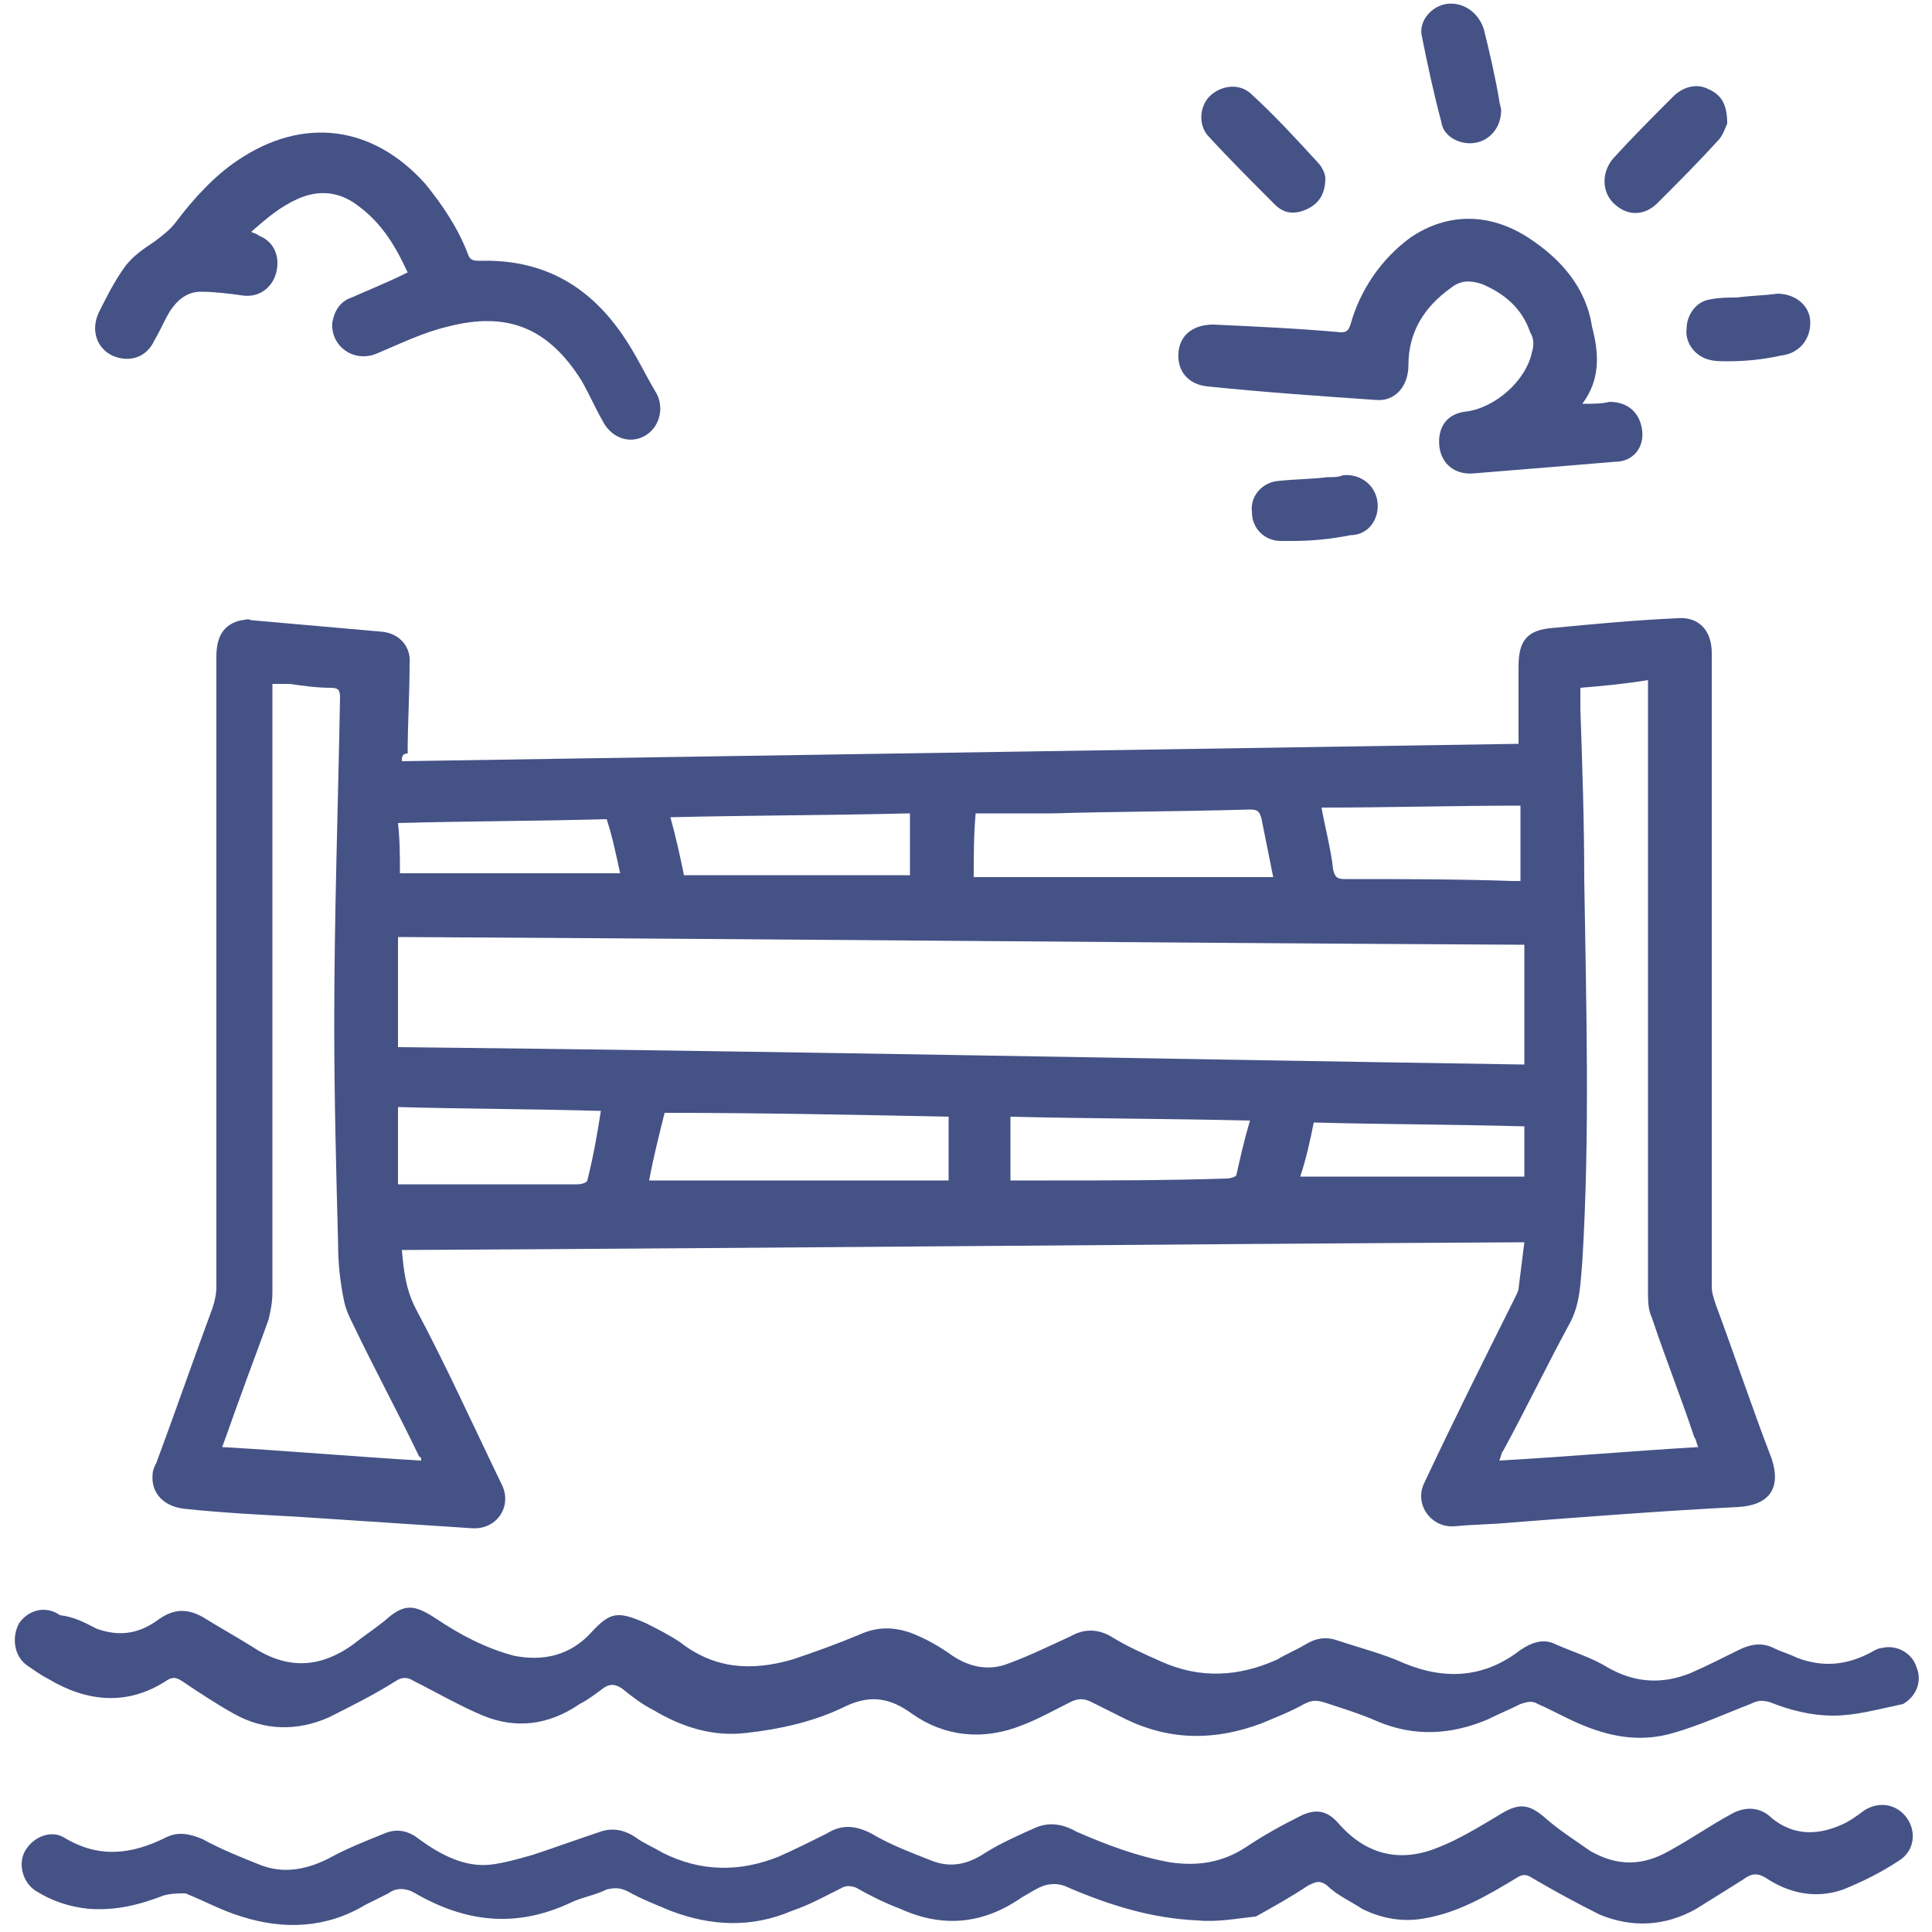 <?xml version="1.0" encoding="UTF-8"?> <!-- Generator: Adobe Illustrator 26.3.1, SVG Export Plug-In . SVG Version: 6.00 Build 0) --> <svg xmlns="http://www.w3.org/2000/svg" xmlns:xlink="http://www.w3.org/1999/xlink" id="Layer_1" x="0px" y="0px" width="100px" height="100px" viewBox="0 0 100 100" style="enable-background:new 0 0 100 100;" xml:space="preserve"> <style type="text/css"> .st0{fill:#455286;} </style> <g> <path class="st0" d="M20.8,39.4c19.3-0.3,38.6-0.6,57.8-0.9c0-1.4,0-2.7,0-4s0.4-1.9,1.8-2c2.1-0.2,4.2-0.4,6.4-0.5 c1.1-0.1,1.8,0.6,1.8,1.8c0,7.2,0,14.4,0,21.6c0,3.7,0,7.5,0,11.2c0,0.3,0.1,0.6,0.2,0.9c1,2.7,1.9,5.4,2.9,8 c0.5,1.5-0.1,2.4-1.7,2.5c-3.9,0.2-7.8,0.5-11.7,0.8c-1,0.1-2,0.1-3,0.2c-1.2,0.1-2.1-1.1-1.6-2.2c1.5-3.2,3.1-6.4,4.7-9.6 c0.1-0.2,0.2-0.4,0.2-0.5c0.1-0.8,0.2-1.6,0.3-2.4c-19.4,0.1-38.7,0.3-58.1,0.4c0.1,1.1,0.2,2,0.7,3c1.6,3,3,6.1,4.5,9.2 c0.5,1.1-0.3,2.3-1.6,2.2c-3-0.2-6.1-0.4-9.1-0.6c-1.9-0.1-3.8-0.2-5.7-0.4c-1.1-0.1-1.8-0.8-1.7-1.8c0-0.2,0.1-0.4,0.2-0.6 c1-2.7,1.9-5.3,2.9-8c0.1-0.3,0.2-0.7,0.2-1.1c0-10.9,0-21.7,0-32.6c0-1.1,0.4-1.7,1.3-1.9c0.2,0,0.3-0.1,0.5,0 c2.3,0.2,4.5,0.4,6.8,0.6c0.9,0.1,1.5,0.8,1.4,1.7c0,1.5-0.1,3.1-0.1,4.6C20.8,39,20.8,39.2,20.8,39.4z M78.9,55.1 c0-2.1,0-4.2,0-6.2c-19.5-0.1-38.9-0.3-58.3-0.4c0,1.9,0,3.8,0,5.7C40,54.4,59.4,54.8,78.9,55.1z M21.8,75.6c0-0.1,0-0.2-0.1-0.2 c-1.1-2.3-2.3-4.5-3.4-6.8c-0.2-0.4-0.4-0.8-0.5-1.3c-0.2-1-0.3-1.9-0.3-2.9c-0.1-3.8-0.2-7.6-0.2-11.4c0-5.6,0.2-11.3,0.3-16.9 c0-0.4-0.1-0.5-0.5-0.5c-0.7,0-1.4-0.1-2.1-0.2c-0.3,0-0.6,0-0.9,0c0,0.3,0,0.5,0,0.7c0,10.3,0,20.6,0,30.8c0,0.5-0.1,1-0.2,1.4 c-0.5,1.4-1,2.7-1.5,4.1c-0.3,0.8-0.6,1.7-0.9,2.5C15,75.1,18.4,75.4,21.8,75.6z M81.8,35.6c0,0.4,0,0.7,0,1.1 c0.1,2.9,0.2,5.9,0.2,8.8c0.1,6.6,0.3,13.2-0.1,19.8c-0.1,1.1-0.1,2.1-0.6,3.1c-1.2,2.2-2.3,4.5-3.5,6.7c-0.1,0.1-0.1,0.3-0.2,0.5 c3.5-0.2,6.9-0.5,10.3-0.7c-0.1-0.2-0.1-0.4-0.2-0.5c-0.7-2.1-1.5-4.1-2.2-6.2c-0.2-0.4-0.2-0.9-0.2-1.4c0-10.3,0-20.6,0-30.9 c0-0.2,0-0.4,0-0.7C84.1,35.4,83,35.5,81.8,35.6z M50.4,45.4c5.2,0,10.3,0,15.5,0c-0.2-1-0.4-2-0.6-3c-0.1-0.4-0.2-0.5-0.6-0.5 c-3.4,0.1-6.8,0.1-10.2,0.2c-1.3,0-2.7,0-4,0C50.4,43.2,50.4,44.3,50.4,45.4z M33.6,61.1c5.2,0,10.3,0,15.5,0c0-1.2,0-2.2,0-3.3 c-4.9-0.1-9.8-0.2-14.7-0.2C34.1,58.8,33.8,60,33.6,61.1z M20.6,61.3c0.6,0,1.1,0,1.6,0c2.6,0,5.1,0,7.7,0c0.2,0,0.5-0.1,0.5-0.2 c0.3-1.2,0.5-2.3,0.7-3.6c-3.5-0.1-7-0.1-10.5-0.2C20.6,58.7,20.6,60,20.6,61.3z M68.4,41.8c0.2,1.1,0.5,2.2,0.6,3.2 c0.1,0.4,0.2,0.5,0.6,0.5c2.9,0,5.8,0,8.7,0.1c0.1,0,0.3,0,0.4,0c0-1.3,0-2.6,0-3.9C75.3,41.7,71.9,41.8,68.4,41.8z M52.3,61.1 c0.7,0,1.4,0,2,0c3.1,0,6.2,0,9.2-0.1c0.2,0,0.5-0.1,0.5-0.2c0.2-0.9,0.4-1.8,0.7-2.8c-4.2-0.1-8.3-0.1-12.4-0.2 C52.3,59,52.3,60,52.3,61.1z M35.4,45.3c3.9,0,7.8,0,11.7,0c0-1,0-2.1,0-3.2c-4.1,0.1-8.2,0.1-12.4,0.2 C35,43.4,35.2,44.3,35.4,45.3z M67.3,60.9c3.9,0,7.7,0,11.6,0c0-0.9,0-1.8,0-2.6c-3.6-0.1-7.3-0.1-10.9-0.2 C67.8,59.1,67.6,60,67.3,60.9z M20.7,45.2c3.8,0,7.6,0,11.4,0c-0.2-0.9-0.4-1.9-0.7-2.8c-3.6,0.1-7.2,0.1-10.8,0.2 C20.7,43.5,20.7,44.3,20.7,45.2z"></path> <path class="st0" d="M62,99.4c-2.4-0.1-4.6-0.8-6.7-1.7c-0.6-0.3-1.2-0.2-1.7,0.1c-0.2,0.1-0.5,0.3-0.7,0.4c-2,1.4-4.1,1.6-6.3,0.6 c-0.8-0.3-1.6-0.7-2.3-1.1c-0.3-0.1-0.5-0.1-0.7,0c-0.8,0.4-1.7,0.9-2.6,1.2c-2.1,0.9-4.2,0.8-6.3,0c-0.7-0.3-1.5-0.6-2.2-1 c-0.4-0.2-0.7-0.2-1.1-0.1c-0.6,0.3-1.3,0.4-1.9,0.7c-2.8,1.3-5.4,1-8-0.5c-0.5-0.3-1-0.3-1.4,0c-0.4,0.2-0.8,0.4-1.2,0.6 c-2,1.2-4.2,1.3-6.4,0.6c-1-0.3-1.9-0.8-2.9-1.2c-0.4,0-0.7,0-1.1,0.1c-1.3,0.5-2.5,0.8-3.9,0.7c-1-0.1-1.9-0.4-2.7-0.9 c-0.7-0.4-1-1.4-0.6-2.1s1.3-1.1,2-0.7c1.8,1.1,3.5,0.9,5.3,0c0.6-0.3,1.2-0.2,1.9,0.1c0.9,0.5,1.9,0.9,2.9,1.3 c1.2,0.5,2.4,0.3,3.6-0.3c0.9-0.5,1.9-0.9,2.9-1.3c0.7-0.3,1.3-0.1,1.8,0.3c1.1,0.8,2.4,1.5,3.8,1.3c0.7-0.1,1.4-0.3,2.1-0.5 c1.2-0.4,2.3-0.8,3.5-1.2c0.6-0.2,1.2-0.1,1.8,0.3c0.4,0.3,0.9,0.5,1.4,0.8c2,1,4,1,6,0.2c0.9-0.4,1.7-0.8,2.5-1.2 c0.8-0.5,1.5-0.4,2.3,0c1,0.6,2.1,1,3.1,1.4s1.9,0.2,2.8-0.4c0.8-0.5,1.7-0.9,2.6-1.3c0.7-0.3,1.4-0.2,2.1,0.2 c1.6,0.7,3.2,1.3,4.9,1.6c1.4,0.2,2.7,0,3.9-0.8c0.9-0.6,1.8-1.1,2.8-1.6c0.8-0.4,1.4-0.3,2,0.4c1.5,1.7,3.3,2,5.2,1.2 c1-0.4,2-1,3-1.6c1.1-0.7,1.6-0.7,2.6,0.2c0.7,0.6,1.5,1.1,2.2,1.6c1.4,0.8,2.7,0.8,4.1,0c1.1-0.6,2.1-1.3,3.2-1.9 c0.7-0.4,1.5-0.4,2.1,0.2c1.1,0.9,2.3,0.9,3.5,0.4c0.5-0.2,0.9-0.5,1.3-0.8c0.8-0.5,1.7-0.3,2.2,0.4c0.5,0.7,0.4,1.7-0.4,2.2 c-0.9,0.6-1.9,1.1-2.9,1.5c-1.4,0.5-2.8,0.2-4-0.6c-0.5-0.3-0.8-0.2-1.2,0.1c-0.8,0.5-1.6,1-2.4,1.5c-1.6,0.9-3.3,1-5,0.3 c-1.2-0.6-2.3-1.2-3.5-1.9c-0.3-0.2-0.5-0.2-0.8,0c-1.5,0.9-3,1.8-4.8,2.1c-1.1,0.2-2.2,0-3.2-0.5c-0.6-0.4-1.3-0.7-1.8-1.2 c-0.4-0.3-0.6-0.2-1,0c-0.9,0.6-1.8,1.1-2.7,1.6C64,99.3,63,99.5,62,99.4z"></path> <path class="st0" d="M94.9,88.8c-1.2,0-2.3-0.3-3.3-0.7c-0.4-0.1-0.6-0.1-1,0.1c-1.3,0.5-2.6,1.1-4,1.5c-1.7,0.5-3.3,0.2-4.9-0.5 c-0.7-0.3-1.4-0.7-2.1-1c-0.3-0.2-0.6-0.1-0.9,0c-0.6,0.3-1.1,0.5-1.7,0.8c-1.9,0.8-3.8,0.9-5.7,0.1c-0.9-0.4-1.9-0.7-2.8-1 c-0.4-0.1-0.6-0.1-1,0.1c-0.7,0.4-1.5,0.7-2.2,1c-2.4,0.9-4.7,0.9-7-0.2c-0.6-0.3-1.2-0.6-1.8-0.9c-0.4-0.2-0.7-0.2-1.1,0 c-0.8,0.4-1.7,0.9-2.5,1.2c-2,0.8-4,0.6-5.7-0.6c-1.1-0.8-2.1-1-3.4-0.4c-1.6,0.8-3.4,1.2-5.2,1.4c-1.7,0.2-3.3-0.3-4.8-1.2 c-0.6-0.3-1.1-0.7-1.6-1.1c-0.3-0.2-0.6-0.3-1,0S30.4,88,30,88.2c-1.6,1.1-3.3,1.3-5,0.6c-1.2-0.5-2.4-1.2-3.6-1.8 c-0.3-0.2-0.6-0.2-0.9,0c-1.1,0.7-2.3,1.3-3.5,1.9c-1.6,0.7-3.3,0.7-4.9-0.2c-0.9-0.5-1.8-1.1-2.7-1.7c-0.3-0.2-0.5-0.2-0.8,0 c-2,1.3-4.1,1.1-6.1-0.1c-0.4-0.2-0.8-0.5-1.1-0.7C0.7,85.7,0.6,84.7,1,84c0.5-0.7,1.4-0.9,2.1-0.4C3.9,83.7,4.4,84,5,84.3 c1.1,0.4,2.1,0.3,3.1-0.4c0.8-0.6,1.5-0.7,2.4-0.2c0.8,0.5,1.7,1,2.5,1.5c1.8,1.2,3.5,1.2,5.3-0.1c0.5-0.4,1.1-0.8,1.6-1.2 c1-0.9,1.5-0.9,2.7-0.1s2.5,1.5,4,1.9c1.5,0.3,2.9,0,4-1.2c1-1.1,1.4-1.1,2.8-0.5c0.6,0.3,1.2,0.6,1.8,1c1.8,1.4,3.7,1.5,5.8,0.9 c1.2-0.4,2.3-0.8,3.5-1.3c0.9-0.4,1.7-0.4,2.6-0.1c0.8,0.3,1.5,0.7,2.2,1.2c0.9,0.6,1.9,0.8,2.9,0.4c1.1-0.4,2.1-0.9,3.2-1.4 c0.7-0.4,1.4-0.4,2.1,0c0.8,0.5,1.7,0.9,2.6,1.3c2,0.9,4,0.8,6-0.1c0.5-0.3,1-0.5,1.5-0.8s1-0.4,1.6-0.2c1.2,0.4,2.4,0.7,3.5,1.2 c2.2,0.9,4.2,0.7,6-0.7c0.6-0.4,1.2-0.6,1.8-0.3c0.9,0.4,1.9,0.7,2.7,1.2c1.4,0.8,2.8,0.9,4.3,0.3c0.9-0.4,1.7-0.8,2.5-1.2 c0.6-0.3,1.2-0.4,1.8-0.1c0.4,0.2,0.8,0.3,1.2,0.5c1.3,0.5,2.5,0.4,3.7-0.2c0.2-0.1,0.5-0.3,0.7-0.3c0.8-0.2,1.6,0.3,1.8,1 c0.3,0.7,0,1.5-0.7,1.9C97.1,88.5,96,88.8,94.9,88.8z"></path> <path class="st0" d="M21.1,14.1c-0.6-1.3-1.3-2.5-2.5-3.4c-1-0.8-2.1-0.9-3.2-0.4c-0.9,0.4-1.6,1-2.4,1.7c0.2,0.1,0.3,0.1,0.4,0.2 c0.8,0.3,1.1,1.1,0.9,1.9c-0.2,0.8-0.9,1.3-1.7,1.2c-0.7-0.1-1.5-0.2-2.2-0.2s-1.2,0.4-1.6,1c-0.3,0.5-0.5,1-0.8,1.5 c-0.4,0.9-1.3,1.2-2.2,0.8C5,18,4.7,17.1,5.1,16.2c0.4-0.8,0.8-1.6,1.3-2.3c0.4-0.6,1-1,1.6-1.4c0.4-0.3,0.8-0.6,1.1-1 c0.9-1.2,2-2.4,3.2-3.2c3.4-2.3,7-1.8,9.7,1.2c0.9,1.1,1.7,2.3,2.2,3.6c0.1,0.3,0.2,0.4,0.6,0.4c3.2-0.1,5.6,1.2,7.4,3.8 c0.7,1,1.2,2.1,1.8,3.1c0.4,0.8,0.1,1.8-0.7,2.2c-0.8,0.4-1.7,0-2.1-0.8c-0.4-0.7-0.7-1.4-1.1-2.1c-1.7-2.7-3.8-3.6-6.9-2.8 c-1.3,0.3-2.5,0.9-3.7,1.4s-2.4-0.4-2.3-1.6c0.1-0.6,0.4-1.1,1-1.3C19.1,15,20.1,14.6,21.1,14.1z"></path> <path class="st0" d="M81.9,20.9c0.6,0,1,0,1.4-0.1c1,0,1.6,0.6,1.7,1.5s-0.5,1.6-1.4,1.6c-2.4,0.2-4.8,0.4-7.3,0.6 c-1,0.1-1.7-0.5-1.8-1.4c-0.1-1,0.4-1.7,1.4-1.8c1.5-0.2,3.1-1.6,3.4-3.1c0.1-0.3,0.1-0.7-0.1-1c-0.4-1.2-1.3-2-2.5-2.5 c-0.6-0.2-1.1-0.2-1.6,0.2c-1.4,1-2.2,2.3-2.2,4c0,1.1-0.7,1.9-1.7,1.8c-2.9-0.2-5.8-0.4-8.7-0.7c-1-0.1-1.6-0.8-1.5-1.8 c0.1-0.9,0.8-1.4,1.8-1.4c2.2,0.1,4.4,0.2,6.6,0.4c0.3,0,0.4-0.1,0.5-0.4c0.5-1.8,1.6-3.4,3.1-4.5c1.9-1.3,4.1-1.3,6.1,0 c1.7,1.1,3,2.6,3.3,4.6C82.8,18.4,82.8,19.7,81.9,20.9z"></path> <path class="st0" d="M68.6,9.2c0,0.8-0.3,1.3-0.9,1.6s-1.2,0.3-1.7-0.2c-1.2-1.2-2.4-2.4-3.5-3.6c-0.5-0.6-0.4-1.6,0.2-2.1 c0.6-0.5,1.5-0.6,2.1,0C66,6,67.1,7.2,68.2,8.4C68.5,8.7,68.6,9.1,68.6,9.2z"></path> <path class="st0" d="M89.4,6.4c-0.1,0.2-0.2,0.6-0.5,0.9c-1,1.1-2,2.1-3.1,3.2c-0.7,0.7-1.6,0.7-2.3,0c-0.6-0.6-0.6-1.6,0-2.3 c1-1.1,2-2.1,3.1-3.2c0.5-0.5,1.2-0.7,1.8-0.4C89.1,4.9,89.4,5.4,89.4,6.4z"></path> <path class="st0" d="M77.7,5.7c0,0.9-0.6,1.6-1.4,1.7c-0.7,0.1-1.6-0.3-1.7-1.1c-0.4-1.5-0.7-2.9-1-4.4c-0.2-0.8,0.5-1.6,1.3-1.7 s1.6,0.4,1.9,1.3c0.3,1.2,0.6,2.5,0.8,3.7C77.6,5.3,77.7,5.6,77.7,5.7z"></path> <path class="st0" d="M66.9,28c-0.2,0-0.4,0-0.6,0c-0.8,0-1.5-0.6-1.5-1.5c-0.1-0.8,0.5-1.5,1.3-1.6c0.9-0.1,1.8-0.1,2.6-0.2 c0.3,0,0.6,0,0.8-0.1c0.9-0.1,1.7,0.5,1.8,1.4c0.1,0.9-0.5,1.7-1.4,1.7C68.9,27.9,67.9,28,66.9,28L66.9,28z"></path> <path class="st0" d="M89.4,18.7c-0.3,0-0.7,0-1-0.1c-0.7-0.2-1.2-0.9-1.1-1.6c0-0.7,0.5-1.4,1.2-1.5c0.5-0.1,0.9-0.1,1.4-0.1 c0.7-0.1,1.4-0.1,2.1-0.2c0.9,0,1.7,0.6,1.7,1.5c0,0.9-0.6,1.6-1.5,1.7C91.3,18.6,90.4,18.7,89.4,18.7L89.4,18.7z"></path> </g> </svg> 